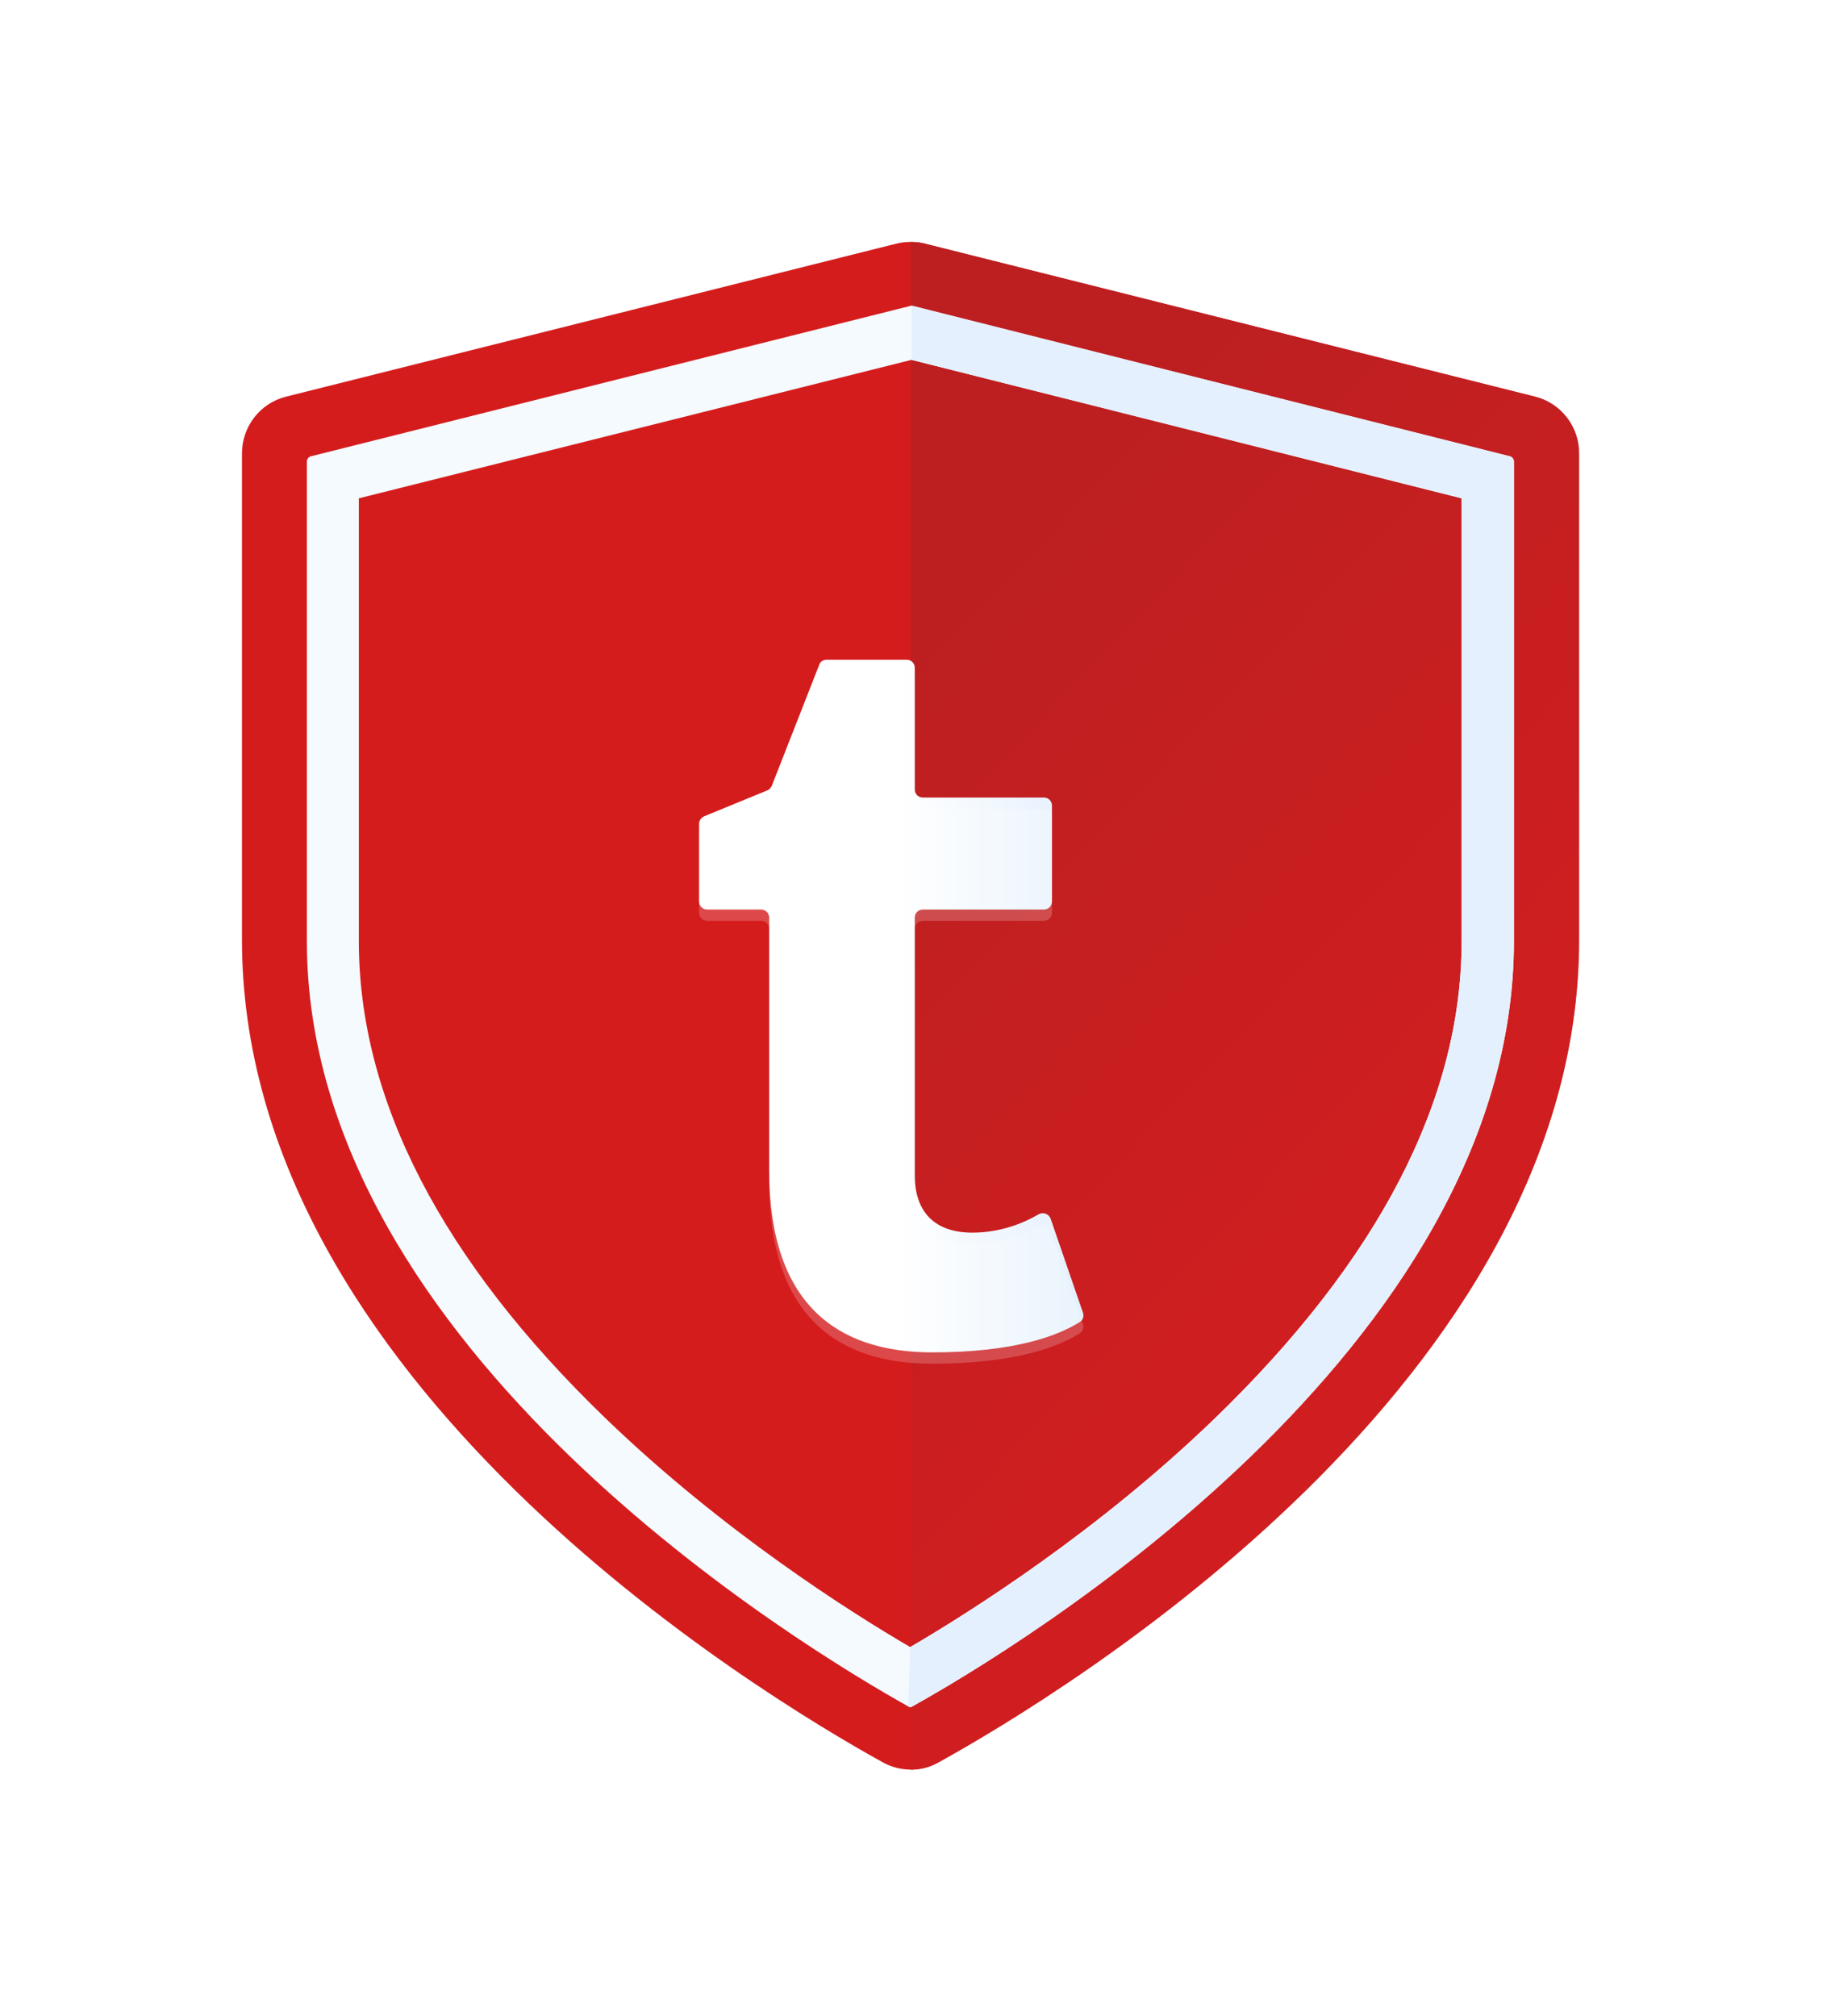 <svg width="91" height="100" viewBox="0 0 91 100" fill="none" xmlns="http://www.w3.org/2000/svg"><g filter="url(#filter0_d)"><path d="M43.779 87.409C44.643 87.889 45.684 87.889 46.548 87.409C52.824 83.935 78.311 68.469 78.311 46.617V22.49C78.311 21.161 77.415 19.993 76.118 19.672L45.86 12.084C45.396 11.972 44.916 11.972 44.451 12.084L14.193 19.672C12.896 19.993 12 21.161 12 22.49V46.617C12 68.485 37.503 83.951 43.779 87.409Z" fill="#E4F0FD"/><path d="M43.779 87.409C44.643 87.889 45.684 87.889 46.548 87.409C52.824 83.935 78.311 68.469 78.311 46.617V22.49C78.311 21.161 77.415 19.993 76.118 19.672L45.86 12.084C45.396 11.972 44.916 11.972 44.451 12.084L14.193 19.672C12.896 19.993 12 21.161 12 22.49V46.617C12 68.469 37.503 83.935 43.779 87.409Z" fill="#D51C1D"/><path d="M76.102 19.673L45.86 12.084C45.636 12.02 45.396 12.004 45.156 12.004V87.777C45.636 87.777 46.116 87.649 46.532 87.409C52.808 83.935 78.295 68.47 78.295 46.617V22.49C78.311 21.162 77.399 19.993 76.102 19.673Z" fill="url(#paint0_linear)"/><path d="M45.204 17.848L72.484 24.716V46.681C72.484 54.541 68.369 62.498 60.236 70.359C54.473 75.93 48.149 79.932 45.14 81.693C42.146 79.948 35.838 75.946 30.043 70.359C21.91 62.514 17.795 54.541 17.795 46.681V24.716L45.204 17.848ZM45.204 15.158L15.41 22.634C15.298 22.666 15.218 22.779 15.218 22.89V46.681C15.218 66.997 40.065 81.853 45.044 84.639C45.108 84.687 45.188 84.687 45.236 84.639C50.215 81.869 75.077 66.997 75.077 46.681V22.89C75.077 22.779 74.997 22.666 74.885 22.634L45.204 15.158Z" fill="#F5FAFE"/><path d="M45.044 84.639C45.108 84.687 45.188 84.687 45.236 84.639C50.215 81.869 75.077 66.997 75.077 46.681V22.89C75.077 22.779 74.997 22.666 74.885 22.634L45.204 15.158V17.848L72.484 24.716V46.681C72.484 54.541 68.369 62.498 60.237 70.359C54.473 75.93 48.149 79.932 45.14 81.693L45.044 84.639Z" fill="#E4F0FD"/><path d="M46.228 67.076C50.375 67.076 52.504 66.228 53.545 65.572C53.705 65.476 53.769 65.284 53.705 65.107L52.104 60.449C52.024 60.24 51.8 60.128 51.591 60.193C51.559 60.209 51.543 60.209 51.511 60.224C50.503 60.817 49.366 61.137 48.214 61.137C46.42 61.137 45.364 60.176 45.364 58.287V45.512C45.364 45.288 45.54 45.112 45.764 45.112H51.768C51.992 45.112 52.168 44.935 52.168 44.711V39.956C52.168 39.732 51.992 39.556 51.768 39.556H45.764C45.54 39.556 45.364 39.38 45.364 39.156V33.12C45.364 32.896 45.188 32.72 44.964 32.72H40.993C40.833 32.72 40.673 32.816 40.625 32.976L38.272 38.98C38.224 39.076 38.144 39.172 38.047 39.204L34.926 40.485C34.782 40.549 34.669 40.693 34.669 40.853V44.711C34.669 44.935 34.846 45.112 35.07 45.112H37.743C37.967 45.112 38.144 45.288 38.144 45.512V58.095C38.16 64.707 41.538 67.076 46.228 67.076Z" fill="url(#paint1_linear)"/><path opacity="0.2" d="M46.228 67.637C50.375 67.637 52.504 66.788 53.545 66.132C53.705 66.036 53.769 65.844 53.705 65.668L52.104 61.009C52.024 60.801 51.8 60.689 51.591 60.753C51.559 60.769 51.543 60.769 51.511 60.785C50.503 61.377 49.366 61.697 48.214 61.697C46.42 61.697 45.364 60.737 45.364 58.848V46.072C45.364 45.848 45.54 45.672 45.764 45.672H51.768C51.992 45.672 52.168 45.496 52.168 45.272V40.533C52.168 40.309 51.992 40.133 51.768 40.133H45.764C45.54 40.133 45.364 39.956 45.364 39.732V33.681C45.364 33.457 45.188 33.281 44.964 33.281H40.993C40.833 33.281 40.673 33.377 40.625 33.537L38.272 39.54C38.224 39.636 38.144 39.732 38.047 39.764L34.926 41.045C34.782 41.109 34.669 41.253 34.669 41.413V45.272C34.669 45.496 34.846 45.672 35.07 45.672H37.743C37.967 45.672 38.144 45.848 38.144 46.072V58.656C38.16 65.284 41.538 67.637 46.228 67.637Z" fill="white"/></g><defs><filter id="filter0_d" x="0" y="0" width="90.311" height="99.777" filterUnits="userSpaceOnUse" color-interpolation-filters="sRGB"><feFlood flood-opacity="0" result="BackgroundImageFix"/><feColorMatrix in="SourceAlpha" type="matrix" values="0 0 0 0 0 0 0 0 0 0 0 0 0 0 0 0 0 0 127 0"/><feOffset/><feGaussianBlur stdDeviation="6"/><feColorMatrix type="matrix" values="0 0 0 0 1 0 0 0 0 1 0 0 0 0 1 0 0 0 1 0"/><feBlend mode="normal" in2="BackgroundImageFix" result="effect1_dropShadow"/><feBlend mode="normal" in="SourceGraphic" in2="effect1_dropShadow" result="shape"/></filter><linearGradient id="paint0_linear" x1="41.92" y1="35.82" x2="69.401" y2="61.742" gradientUnits="userSpaceOnUse"><stop stop-color="#BD1F21"/><stop offset="1" stop-color="#D01E20"/></linearGradient><linearGradient id="paint1_linear" x1="34.669" y1="49.898" x2="53.729" y2="49.898" gradientUnits="userSpaceOnUse"><stop offset="0.52" stop-color="white"/><stop offset="1" stop-color="#E4F0FD"/></linearGradient></defs></svg>